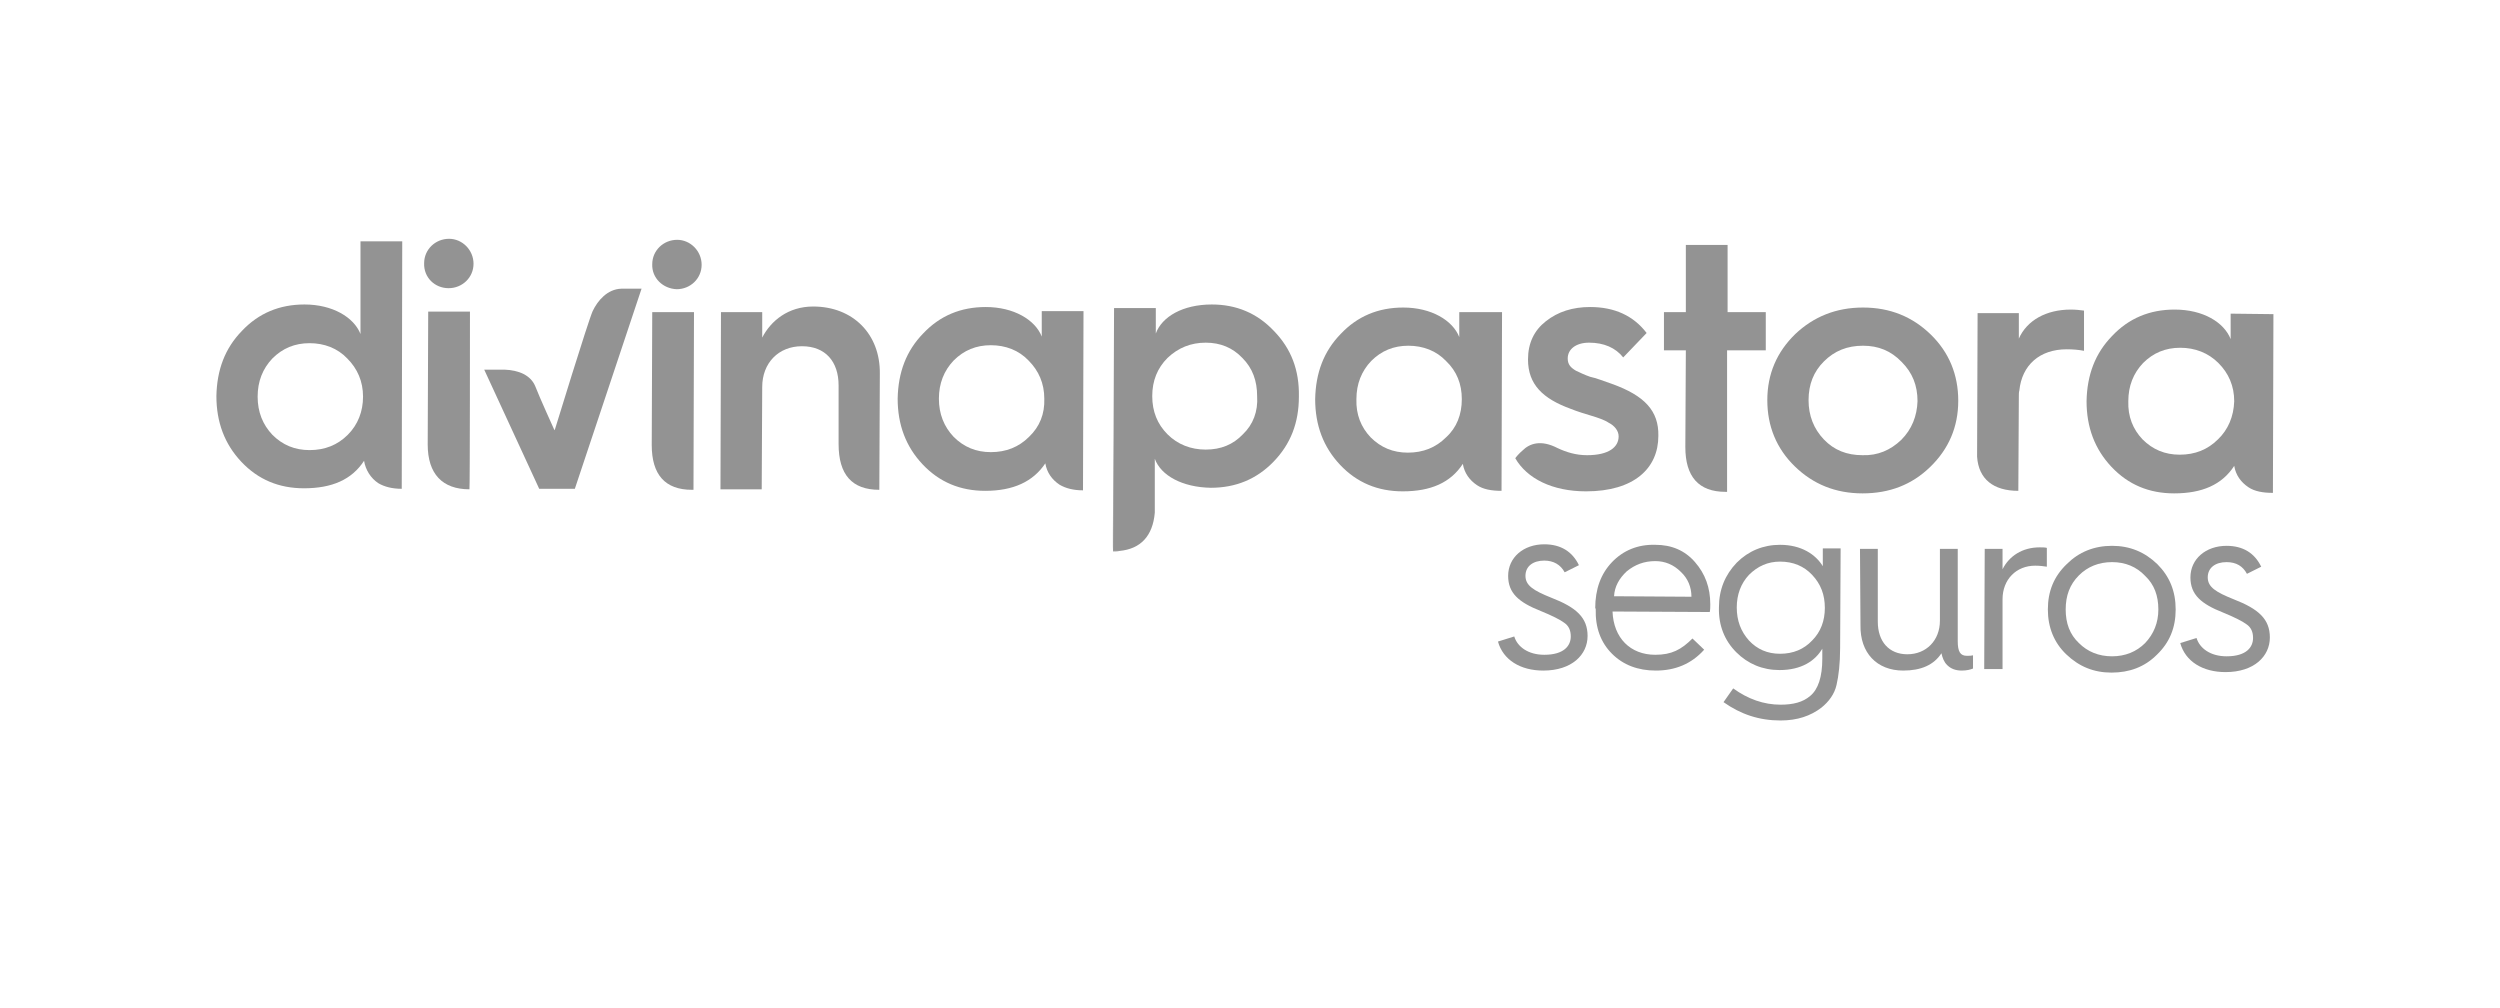 <?xml version="1.0" encoding="utf-8"?>
<!-- Generator: Adobe Illustrator 22.1.0, SVG Export Plug-In . SVG Version: 6.00 Build 0)  -->
<svg version="1.2" baseProfile="tiny" id="Capa_1" xmlns="http://www.w3.org/2000/svg" xmlns:xlink="http://www.w3.org/1999/xlink"
	 x="0px" y="0px" viewBox="0 0 491 198" xml:space="preserve">
<g>
	<path fill="#939393" d="M297.4,125c0.6,2,2.7,3.6,5.9,3.6c3.9,0,5.2-1.8,5.2-3.6c0-1.2-0.4-2.1-1.3-2.7c-0.8-0.6-2.4-1.4-4.6-2.3
		c-4.3-1.7-6.4-3.5-6.4-6.9c0-3.6,3-6.2,7.1-6.2c3.2,0,5.5,1.4,6.8,4.1l-2.8,1.4c-0.8-1.5-2.2-2.3-4-2.3c-2.2,0-3.7,1.1-3.7,3
		c0,1.9,1.6,2.9,5.1,4.3c4.9,1.9,7.1,3.9,7.1,7.5c0,3.7-3.1,6.8-8.7,6.8c-4.5,0-7.9-2.1-8.9-5.7L297.4,125z"/>
	<path fill="#939393" d="M313.3,119.5c0-3.8,1.1-6.8,3.3-9.1c2.2-2.3,5.1-3.5,8.5-3.4c3.2,0,5.8,1.1,7.8,3.4c2,2.3,3,5,3,8.3
		c0,0.5,0,1-0.1,1.5l-19.1-0.1c0.2,5.2,3.5,8.5,8.4,8.5c3.2,0,5.1-1,7.3-3.2l2.3,2.2c-2.5,2.8-5.7,4.1-9.5,4.1
		c-3.5,0-6.4-1.1-8.6-3.3c-2.2-2.2-3.3-5.1-3.2-8.8V119.5z M332.2,117.2c0-1.9-0.7-3.6-2.1-4.9c-1.4-1.4-3.1-2.1-5-2.1
		c-2.2,0-4,0.7-5.6,2c-1.5,1.4-2.4,3-2.5,4.9L332.2,117.2z"/>
	<path fill="#939393" d="M340.4,135.2c2.9,2.1,6,3.2,9.3,3.2c2.5,0,4.4-0.5,5.8-1.7c1.6-1.3,2.4-3.8,2.4-7.3l0-2
		c-1.4,2.4-4.1,4.2-8.4,4.2c-3.3,0-6.2-1.2-8.5-3.5c-2.3-2.3-3.5-5.3-3.4-8.8c0-3.5,1.2-6.4,3.5-8.8c2.3-2.3,5.2-3.5,8.5-3.5
		c4.2,0,7,1.9,8.4,4.2l0-3.5l3.5,0l-0.1,19.6c0,3-0.3,5.5-0.7,7.2c-0.4,1.8-1.5,3.3-3,4.5c-2.1,1.6-4.7,2.5-8,2.5
		c-4.2,0-7.8-1.2-11.2-3.6L340.4,135.2z M355.9,125.8c1.7-1.7,2.5-3.9,2.5-6.4c0-2.6-0.8-4.7-2.5-6.5c-1.6-1.7-3.7-2.6-6.3-2.6
		c-2.4,0-4.4,0.9-6.1,2.6c-1.6,1.7-2.4,3.9-2.4,6.4c0,2.6,0.8,4.7,2.4,6.5c1.6,1.7,3.6,2.6,6.1,2.6
		C352.2,128.4,354.3,127.5,355.9,125.8"/>
	<path fill="#939393" d="M365.3,107.8l3.5,0l0,14.3c0,3.9,2.2,6.4,5.8,6.4c3.7,0,6.4-2.7,6.4-6.6l0-14.1l3.5,0l0,18.1
		c0,2.1,0.5,2.9,1.8,2.9c0.4,0,0.8,0,1.2-0.1l0,2.6c-0.5,0.2-1.2,0.4-2.2,0.4c-1.3,0-2.2-0.4-2.9-1.1c-0.6-0.6-0.9-1.4-1.1-2.3
		c-1.5,2.3-4,3.4-7.5,3.4c-5.2,0-8.5-3.5-8.4-8.9L365.3,107.8z"/>
	<path fill="#939393" d="M389.7,131.4l0.1-23.6l3.5,0l0,4c1.3-2.6,3.9-4.3,7.3-4.3c0.5,0,1,0,1.4,0.1l0,3.7
		c-0.6-0.1-1.4-0.2-2.3-0.2c-3.7,0-6.4,2.7-6.4,6.6l0,13.7L389.7,131.4z"/>
	<path fill="#939393" d="M402.2,119.7c0-3.6,1.2-6.5,3.7-8.9c2.4-2.4,5.4-3.6,8.9-3.6c3.5,0,6.4,1.2,8.9,3.6
		c2.4,2.4,3.6,5.3,3.6,8.9c0,3.6-1.2,6.5-3.7,8.9c-2.4,2.4-5.4,3.5-8.9,3.5c-3.5,0-6.4-1.2-8.9-3.6
		C403.4,126.2,402.2,123.2,402.2,119.7 M405.7,119.7c0,2.7,0.8,4.9,2.6,6.6c1.7,1.7,3.9,2.6,6.5,2.6c2.6,0,4.8-0.9,6.5-2.6
		c1.7-1.8,2.6-4,2.6-6.6c0-2.7-0.8-4.9-2.6-6.6c-1.7-1.8-3.9-2.7-6.5-2.7c-2.6,0-4.8,0.9-6.5,2.6C406.5,114.8,405.7,117,405.7,119.7
		"/>
	<path fill="#939393" d="M431.4,125.3c0.6,2,2.7,3.6,5.9,3.6c3.9,0,5.2-1.8,5.2-3.6c0-1.2-0.4-2.1-1.3-2.7c-0.8-0.6-2.4-1.4-4.6-2.3
		c-4.3-1.7-6.4-3.5-6.4-6.9c0-3.6,3-6.2,7.1-6.2c3.2,0,5.5,1.4,6.8,4.1l-2.8,1.4c-0.8-1.5-2.1-2.3-4-2.3c-2.2,0-3.7,1.1-3.7,3
		c0,1.9,1.6,2.9,5.1,4.3c4.9,1.9,7.1,3.9,7.1,7.5c0,3.7-3.1,6.8-8.7,6.8c-4.5,0-7.9-2.1-8.9-5.7L431.4,125.3z"/>
	<path fill="#939393" d="M79,47.4l-8.2,0l0,18.2c-1.3-3.3-5.5-5.8-11-5.8c-4.9,0-9,1.7-12.3,5.2c-3.3,3.4-4.9,7.6-5,12.8
		c0,5.1,1.6,9.4,4.9,12.9c3.3,3.5,7.4,5.2,12.3,5.2c5.5,0,9.4-1.7,11.8-5.4c0.3,1.8,1.3,3.4,2.8,4.4c1.2,0.7,2.7,1.1,4.6,1.1
		L79,47.4z M68.3,85.4c-2,2-4.5,3-7.5,3c-2.9,0-5.3-1-7.3-3c-1.9-2-2.9-4.5-2.9-7.5c0-3,1-5.5,2.9-7.5c2-2,4.4-3,7.3-3
		c2.9,0,5.5,1,7.4,3c2,2,3.1,4.5,3.1,7.5C71.3,80.8,70.3,83.4,68.3,85.4"/>
	<path fill="#939393" d="M88.1,56.6c2.7,0,4.9-2.1,4.9-4.8c0-2.7-2.2-4.9-4.8-4.9c-2.7,0-4.9,2.1-4.9,4.8
		C83.2,54.5,85.4,56.6,88.1,56.6"/>
	<path fill="#939393" d="M92.3,61.2l-8.2,0l-0.1,26.1c0,5.8,2.9,8.8,8.2,8.8C92.3,96.1,92.3,61.2,92.3,61.2"/>
	<path fill="#939393" d="M132.9,56.8c2.7,0,4.9-2.1,4.9-4.8c0-2.7-2.2-4.9-4.8-4.9c-2.7,0-4.9,2.1-4.9,4.8
		C128,54.6,130.2,56.7,132.9,56.8"/>
	<path fill="#939393" d="M136.3,61.3l-8.2,0l-0.1,26.1c0,5.8,2.6,8.8,7.9,8.8c0.1,0,0.2,0,0.3,0L136.3,61.3z"/>
	<path fill="#939393" d="M159.7,60.2c-4.9,0-8.3,2.8-10,6.1l0-5l-8.1,0l-0.1,34.8l8.1,0l0.1-20.1c0-4.7,3.2-8,7.8-8
		c4.6,0,7.2,3,7.2,7.7l0,11.5c0,6,2.6,9,8,9h0l0.1-22.8C172.9,65.6,167.5,60.2,159.7,60.2"/>
	<path fill="#939393" d="M212.8,61.1l-8.2,0l0,5c-1.3-3.3-5.5-5.8-11-5.8c-4.9,0-9,1.7-12.3,5.2c-3.3,3.4-4.9,7.6-5,12.8
		c0,5.1,1.6,9.4,4.9,12.9c3.3,3.5,7.4,5.2,12.3,5.2c5.5,0,9.4-1.8,11.8-5.4c0.3,1.8,1.3,3.2,2.8,4.2c1.2,0.7,2.7,1.1,4.6,1.1
		L212.8,61.1z M202.1,85.8c-2,2-4.5,3-7.5,3c-2.9,0-5.3-1-7.3-3c-1.9-2-2.9-4.5-2.9-7.5c0-3,1-5.5,2.9-7.5c2-2,4.4-3,7.3-3
		c2.9,0,5.5,1,7.4,3c2,2,3.1,4.5,3.1,7.5C205.2,81.3,204.2,83.8,202.1,85.8"/>
	<path fill="#939393" d="M126,56.7c0,0-3,0-4,0c-2.7,0.1-4.6,2.3-5.6,4.4c-0.9,2-7.4,23.2-7.4,23.2l0,0l-0.1,0.2c0,0-3-6.6-3.8-8.7
		c-0.9-2.1-3.2-3.1-6-3.2c-1,0-4,0-4,0l10.8,23.4l7,0L126,56.7z"/>
	<path fill="#939393" d="M406.7,60.8c-4.8,0-8.6,2.1-10.2,5.7c0,0,0,0,0,0.1l0-1.5v-3.6l-8.1,0l-0.1,28.2c0.3,4.4,3.2,6.7,8.1,6.7
		l0.1-18.6c0-0.4,0-0.8,0.1-1.1c0.5-5,4-8.1,9.3-8.1c1.2,0,2.4,0.1,3.4,0.3l0-7.9C408.5,60.9,407.7,60.8,406.7,60.8"/>
	<path fill="#939393" d="M339.3,61.3l0-13.2l-8.2,0l0,13.2l-4.3,0l0,7.5l4.3,0L331,87.8c0,5.8,2.6,8.8,7.9,8.8c0.1,0,0.2,0,0.3,0
		v-0.1l0-11.3c0-0.3,0-0.6,0-1l0-15.4h0l7.6,0l0-7.5L339.3,61.3z"/>
	<path fill="#939393" d="M286.6,66.2c-1.3-3.3-5.5-5.8-11-5.8c-4.9,0-9,1.7-12.3,5.2c-3.3,3.4-4.9,7.6-5,12.8
		c0,5.1,1.6,9.4,4.9,12.9c3.3,3.5,7.4,5.2,12.3,5.2c5.5,0,9.4-1.7,11.8-5.4c0.3,1.8,1.3,3.2,2.8,4.2c1.2,0.8,2.8,1.1,4.8,1.1
		l0.1-35.1l-8.4,0L286.6,66.2z M284,85.9c-2,2-4.5,3-7.5,3c-2.9,0-5.3-1-7.3-3c-1.9-2-2.9-4.5-2.8-7.5c0-3,1-5.5,2.9-7.5
		c2-2,4.4-3,7.3-3c2.9,0,5.5,1,7.4,3c2.1,2,3.1,4.5,3.1,7.5C287.1,81.4,286.1,84,284,85.9"/>
	<path fill="#939393" d="M438.1,61.6l0,5c-1.3-3.3-5.4-5.8-11-5.8c-4.9,0-9,1.7-12.3,5.2c-3.3,3.4-4.9,7.6-5,12.8
		c0,5.1,1.6,9.4,4.9,12.9c3.3,3.5,7.4,5.2,12.3,5.2c5.5,0,9.4-1.7,11.8-5.4c0.3,1.8,1.3,3.2,2.8,4.2c1.2,0.8,2.8,1.1,4.8,1.1
		l0.1-35.1L438.1,61.6z M435.6,86.3c-2,2-4.5,3-7.5,3c-2.9,0-5.3-1-7.3-3c-1.9-2-2.9-4.5-2.8-7.5c0-3,1-5.5,2.9-7.5c2-2,4.4-3,7.3-3
		c2.9,0,5.5,1,7.5,3c2,2,3.1,4.5,3.1,7.5C438.7,81.8,437.6,84.4,435.6,86.3"/>
	<path fill="#939393" d="M365.9,60.4c-5.3,0-9.7,1.8-13.3,5.2c-3.6,3.5-5.5,7.8-5.5,13c0,5.1,1.8,9.5,5.4,13c3.6,3.5,8,5.3,13.3,5.3
		c5.3,0,9.7-1.7,13.3-5.2c3.6-3.5,5.5-7.8,5.5-13c0-5.1-1.8-9.5-5.4-13C375.6,62.2,371.2,60.4,365.9,60.4 M373.4,86.4
		c-2.1,2-4.6,3.1-7.6,3c-3.1,0-5.6-1-7.6-3.1c-2-2.1-3-4.7-3-7.7c0-3.1,1-5.6,3-7.6c2.1-2.1,4.6-3.1,7.7-3.1c3,0,5.5,1,7.6,3.2
		c2.1,2.1,3.1,4.6,3.1,7.7C376.5,81.7,375.5,84.3,373.4,86.4"/>
	<path fill="#939393" d="M316.6,75.4c-1.4-0.5-3.3-1.2-4.3-1.4c-0.9-0.3-2.2-0.9-2.8-1.2c-1-0.6-1.6-1.2-1.6-2.4
		c0-1.8,1.6-3.1,4.2-3.1c2.9,0,5.2,1,6.7,2.9l4.6-4.8c-2.6-3.4-6.3-5.1-11.1-5.1c-3.4,0-6.3,0.9-8.7,2.8c-2.3,1.8-3.5,4.3-3.5,7.5
		c0,4.9,2.9,7.7,8.4,9.7c1.2,0.5,3.2,1.1,4.2,1.4c1,0.3,2.5,0.8,3.2,1.3c1.2,0.6,2,1.6,2,2.7c0,2.1-1.9,3.7-6.2,3.7
		c-2.2,0-4.1-0.6-5.8-1.4c-3.3-1.7-5.5-0.9-6.9,0.5c-0.6,0.5-1.3,1.3-1.4,1.5c2.3,4,7.3,6.5,13.9,6.5c9.4,0,14.2-4.5,14.2-10.9
		C325.8,80.7,323,77.7,316.6,75.4"/>
	<path fill="#939393" d="M218.7,86.2L218.7,86.2c0,0-0.2,22.1-0.1,22.1c0.5,0,0.9,0,1.3-0.1l-1.3,0L218.7,86.2z"/>
	<path fill="#939393" d="M250.2,65c-3.3-3.5-7.4-5.2-12.2-5.2c-5.7,0-9.8,2.4-11,5.7l0-5l-8.2,0l-0.1,25.7l-0.1,22l1.3,0
		c4.1-0.4,6.5-2.9,6.9-7.5c0-0.4,0-10.6,0-10.6c1.2,3.3,5.4,5.6,11,5.7c4.9,0,9-1.7,12.3-5.1c3.4-3.5,5-7.7,5-12.8
		C255.2,72.7,253.6,68.5,250.2,65 M244.1,85.3c-1.9,2-4.3,3-7.3,3c-2.9,0-5.5-1-7.5-3c-2-2-3-4.5-3-7.5c0-3,1-5.5,3-7.5
		c2.1-2,4.6-3,7.5-3c2.9,0,5.3,1,7.2,3c2,2,2.9,4.5,2.9,7.5C247.1,80.8,246.1,83.4,244.1,85.3"/>
</g>
</svg>
